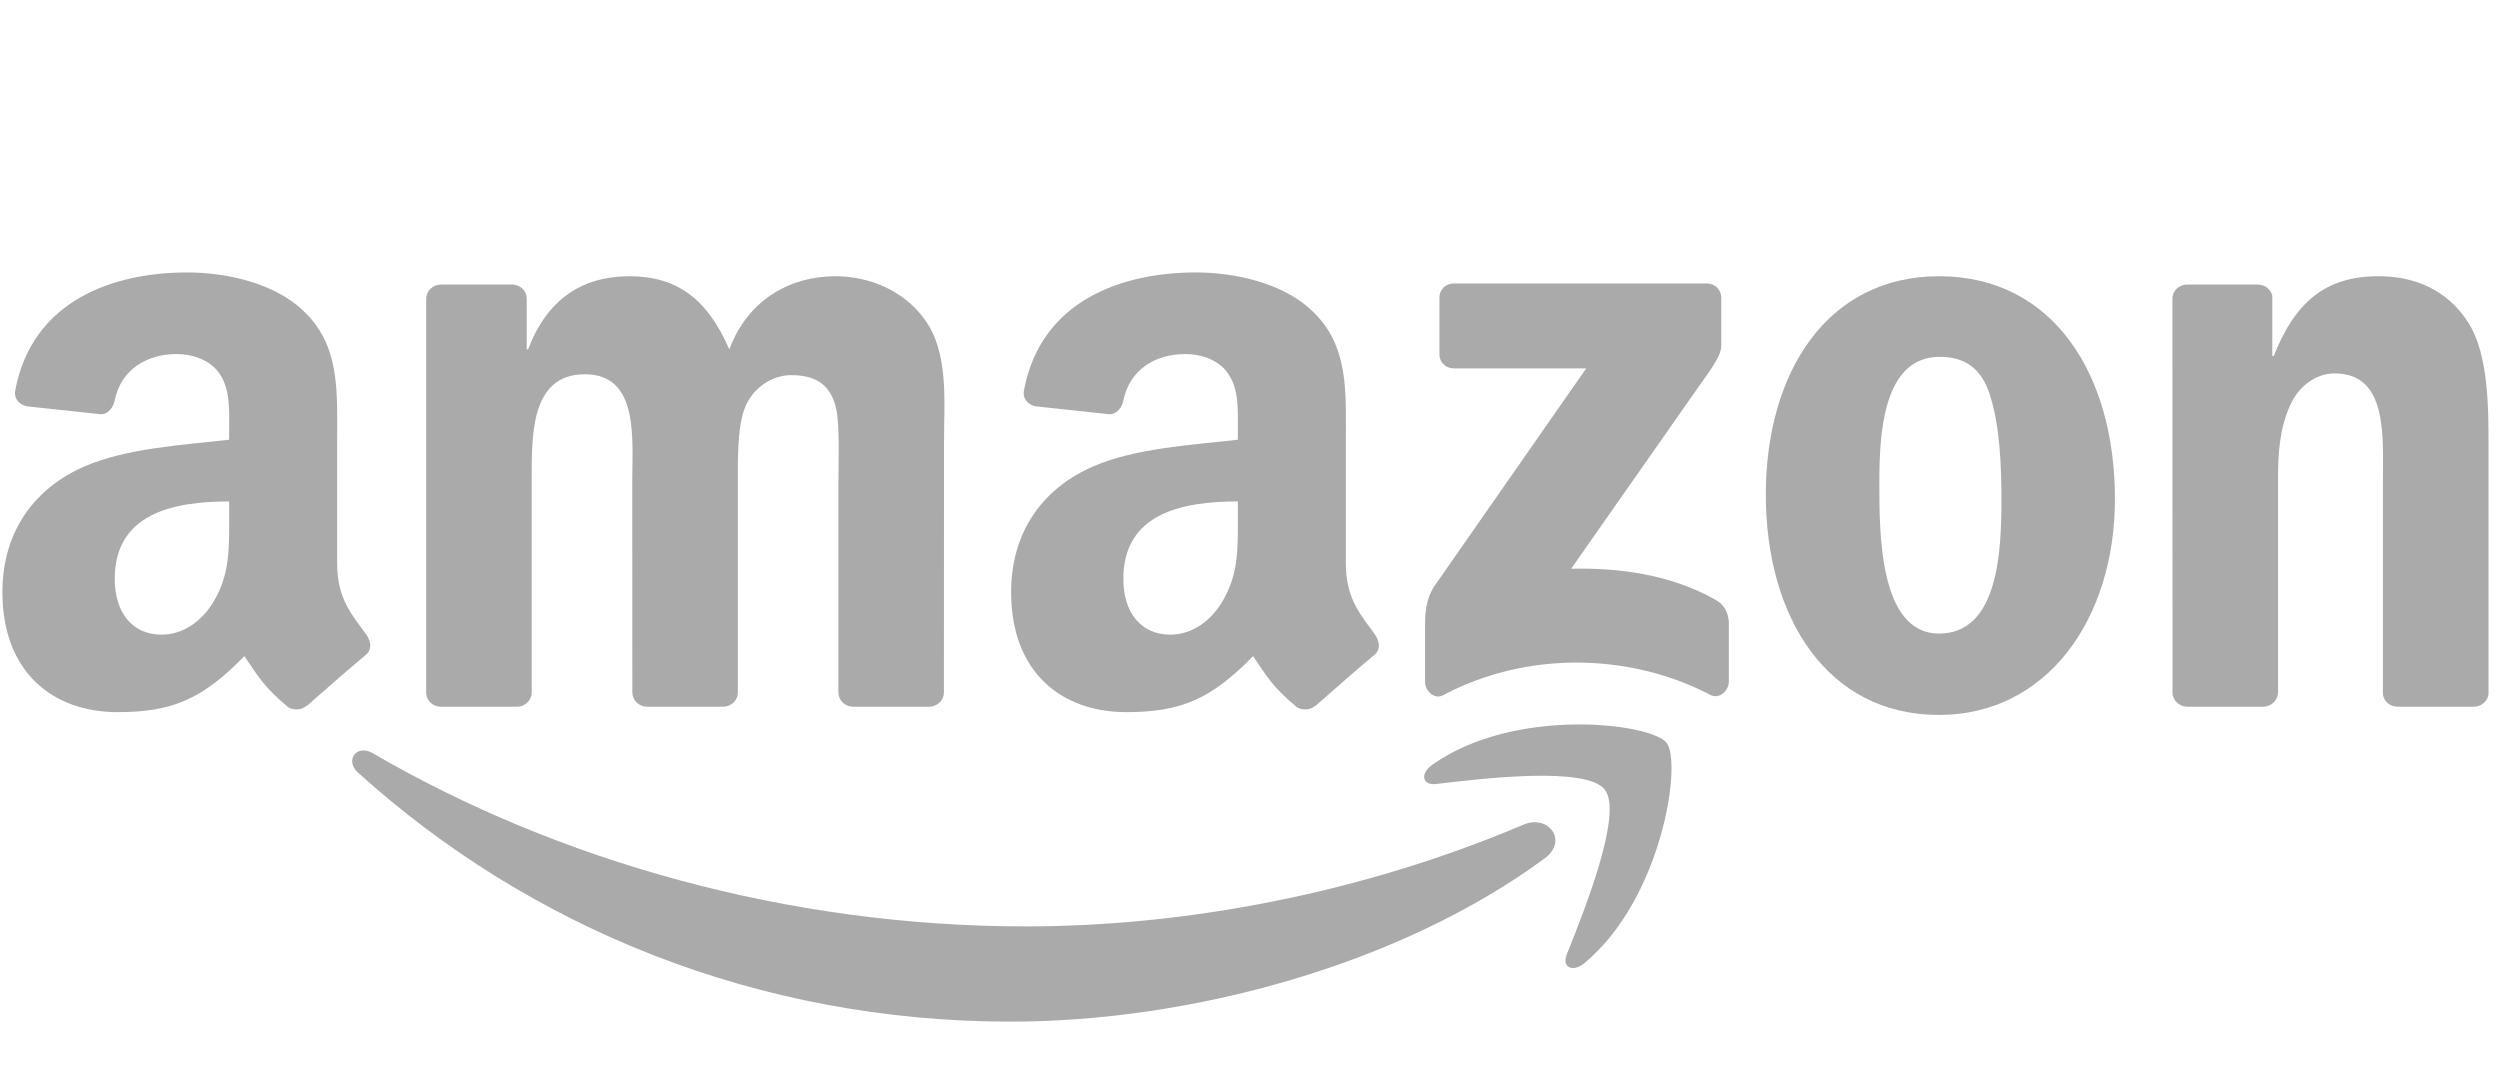 <svg width="195" height="85" viewBox="0 0 195 85" fill="none" xmlns="http://www.w3.org/2000/svg">
<g clip-path="url(#clip0_746_575)">
<path fill-rule="evenodd" clip-rule="evenodd" d="M120.489 66.95C109.22 75.256 92.886 79.687 78.824 79.687C59.105 79.687 41.354 72.394 27.924 60.264C26.869 59.311 27.814 58.011 29.081 58.754C43.574 67.186 61.494 72.259 80.005 72.259C92.49 72.259 106.223 69.676 118.851 64.316C120.759 63.506 122.354 65.565 120.489 66.95Z" fill="#AAAAAA"/>
<path fill-rule="evenodd" clip-rule="evenodd" d="M125.174 61.59C123.739 59.75 115.652 60.72 112.023 61.151C110.917 61.286 110.748 60.324 111.744 59.631C118.185 55.099 128.753 56.407 129.985 57.926C131.217 59.454 129.664 70.048 123.612 75.104C122.684 75.88 121.797 75.467 122.211 74.437C123.57 71.044 126.617 63.438 125.174 61.59Z" fill="#AAAAAA"/>
<path fill-rule="evenodd" clip-rule="evenodd" d="M112.276 27.631V23.225C112.276 22.558 112.783 22.111 113.391 22.111H133.117C133.751 22.111 134.257 22.567 134.257 23.225V26.998C134.249 27.631 133.717 28.459 132.771 29.767L122.549 44.362C126.348 44.269 130.357 44.834 133.801 46.776C134.578 47.215 134.789 47.856 134.848 48.489V53.191C134.848 53.833 134.139 54.584 133.396 54.196C127.327 51.013 119.266 50.667 112.555 54.229C111.871 54.601 111.154 53.858 111.154 53.216V48.751C111.154 48.033 111.162 46.809 111.88 45.721L123.723 28.737H113.416C112.783 28.737 112.276 28.29 112.276 27.631Z" fill="#AAAAAA"/>
<path fill-rule="evenodd" clip-rule="evenodd" d="M40.316 55.124H34.315C33.741 55.082 33.285 54.651 33.243 54.103V23.301C33.243 22.685 33.758 22.195 34.399 22.195H39.996C40.578 22.221 41.042 22.668 41.084 23.225V27.252H41.194C42.655 23.36 45.398 21.546 49.095 21.546C52.851 21.546 55.198 23.36 56.886 27.252C58.338 23.36 61.639 21.546 65.175 21.546C67.691 21.546 70.442 22.584 72.122 24.913C74.022 27.505 73.633 31.27 73.633 34.57L73.625 54.01C73.625 54.626 73.11 55.124 72.468 55.124H66.475C65.876 55.082 65.395 54.601 65.395 54.01V37.685C65.395 36.385 65.513 33.144 65.226 31.911C64.779 29.843 63.436 29.261 61.698 29.261C60.246 29.261 58.726 30.231 58.11 31.785C57.494 33.338 57.553 35.938 57.553 37.685V54.01C57.553 54.626 57.038 55.124 56.397 55.124H50.404C49.796 55.082 49.323 54.601 49.323 54.01L49.315 37.685C49.315 34.249 49.88 29.193 45.617 29.193C41.304 29.193 41.473 34.123 41.473 37.685V54.01C41.473 54.626 40.958 55.124 40.316 55.124Z" fill="#AAAAAA"/>
<path fill-rule="evenodd" clip-rule="evenodd" d="M151.24 21.546C160.145 21.546 164.965 29.193 164.965 38.917C164.965 48.312 159.639 55.766 151.24 55.766C142.495 55.766 137.734 48.118 137.734 38.588C137.734 28.999 142.554 21.546 151.24 21.546ZM151.291 27.834C146.868 27.834 146.589 33.861 146.589 37.617C146.589 41.382 146.53 49.418 151.24 49.418C155.891 49.418 156.111 42.935 156.111 38.985C156.111 36.385 156.001 33.279 155.216 30.814C154.541 28.67 153.199 27.834 151.291 27.834Z" fill="#AAAAAA"/>
<path fill-rule="evenodd" clip-rule="evenodd" d="M176.513 55.124H170.537C169.937 55.082 169.456 54.601 169.456 54.01L169.448 23.2C169.498 22.634 169.996 22.195 170.604 22.195H176.167C176.69 22.221 177.121 22.575 177.239 23.056V27.767H177.349C179.028 23.555 181.383 21.546 185.528 21.546C188.221 21.546 190.846 22.516 192.534 25.175C194.104 27.64 194.104 31.785 194.104 34.764V54.153C194.037 54.694 193.539 55.124 192.948 55.124H186.929C186.381 55.082 185.925 54.677 185.866 54.153V37.423C185.866 34.055 186.254 29.126 182.109 29.126C180.649 29.126 179.307 30.105 178.64 31.59C177.796 33.473 177.686 35.347 177.686 37.423V54.01C177.678 54.626 177.154 55.124 176.513 55.124Z" fill="#AAAAAA"/>
<path fill-rule="evenodd" clip-rule="evenodd" d="M96.551 40.411C96.551 42.749 96.61 44.699 95.428 46.776C94.474 48.464 92.955 49.502 91.275 49.502C88.971 49.502 87.62 47.746 87.62 45.155C87.62 40.04 92.204 39.111 96.551 39.111V40.411ZM102.603 55.04C102.206 55.394 101.632 55.419 101.185 55.183C99.193 53.529 98.83 52.761 97.741 51.182C94.449 54.541 92.111 55.546 87.848 55.546C82.792 55.546 78.867 52.431 78.867 46.193C78.867 41.323 81.5 38.005 85.265 36.385C88.523 34.95 93.073 34.697 96.551 34.3V33.523C96.551 32.097 96.661 30.409 95.816 29.176C95.091 28.07 93.689 27.615 92.448 27.615C90.161 27.615 88.127 28.788 87.629 31.219C87.527 31.759 87.131 32.291 86.582 32.316L80.766 31.692C80.276 31.582 79.728 31.185 79.871 30.434C81.205 23.377 87.586 21.25 93.293 21.25C96.213 21.25 100.029 22.027 102.333 24.238C105.254 26.965 104.975 30.603 104.975 34.562V43.914C104.975 46.725 106.14 47.958 107.237 49.477C107.617 50.017 107.701 50.667 107.212 51.072C105.988 52.094 103.81 53.993 102.611 55.056L102.603 55.04Z" fill="#AAAAAA"/>
<path fill-rule="evenodd" clip-rule="evenodd" d="M17.872 40.411C17.872 42.749 17.931 44.699 16.749 46.776C15.795 48.464 14.284 49.502 12.596 49.502C10.291 49.502 8.949 47.746 8.949 45.155C8.949 40.04 13.533 39.111 17.872 39.111V40.411ZM23.924 55.039C23.527 55.394 22.953 55.419 22.506 55.183C20.514 53.529 20.159 52.761 19.062 51.182C15.77 54.541 13.44 55.546 9.169 55.546C4.121 55.546 0.188 52.431 0.188 46.193C0.188 41.323 2.83 38.005 6.586 36.385C9.844 34.95 14.394 34.697 17.872 34.3V33.523C17.872 32.097 17.981 30.409 17.146 29.176C16.411 28.07 15.01 27.615 13.778 27.615C11.49 27.615 9.447 28.788 8.949 31.219C8.848 31.759 8.451 32.291 7.911 32.316L2.087 31.692C1.597 31.582 1.057 31.185 1.192 30.434C2.534 23.377 8.907 21.25 14.613 21.25C17.534 21.25 21.349 22.027 23.654 24.238C26.574 26.965 26.296 30.603 26.296 34.562V43.914C26.296 46.725 27.461 47.958 28.558 49.477C28.946 50.017 29.031 50.667 28.541 51.072C27.317 52.094 25.139 53.993 23.941 55.056L23.924 55.039Z" fill="#AAAAAA"/>
</g>
<defs>
<clipPath id="clip0_746_575">
<rect width="194.792" height="85" fill="white" transform="translate(0.188)"/>
</clipPath>
</defs>
</svg>
